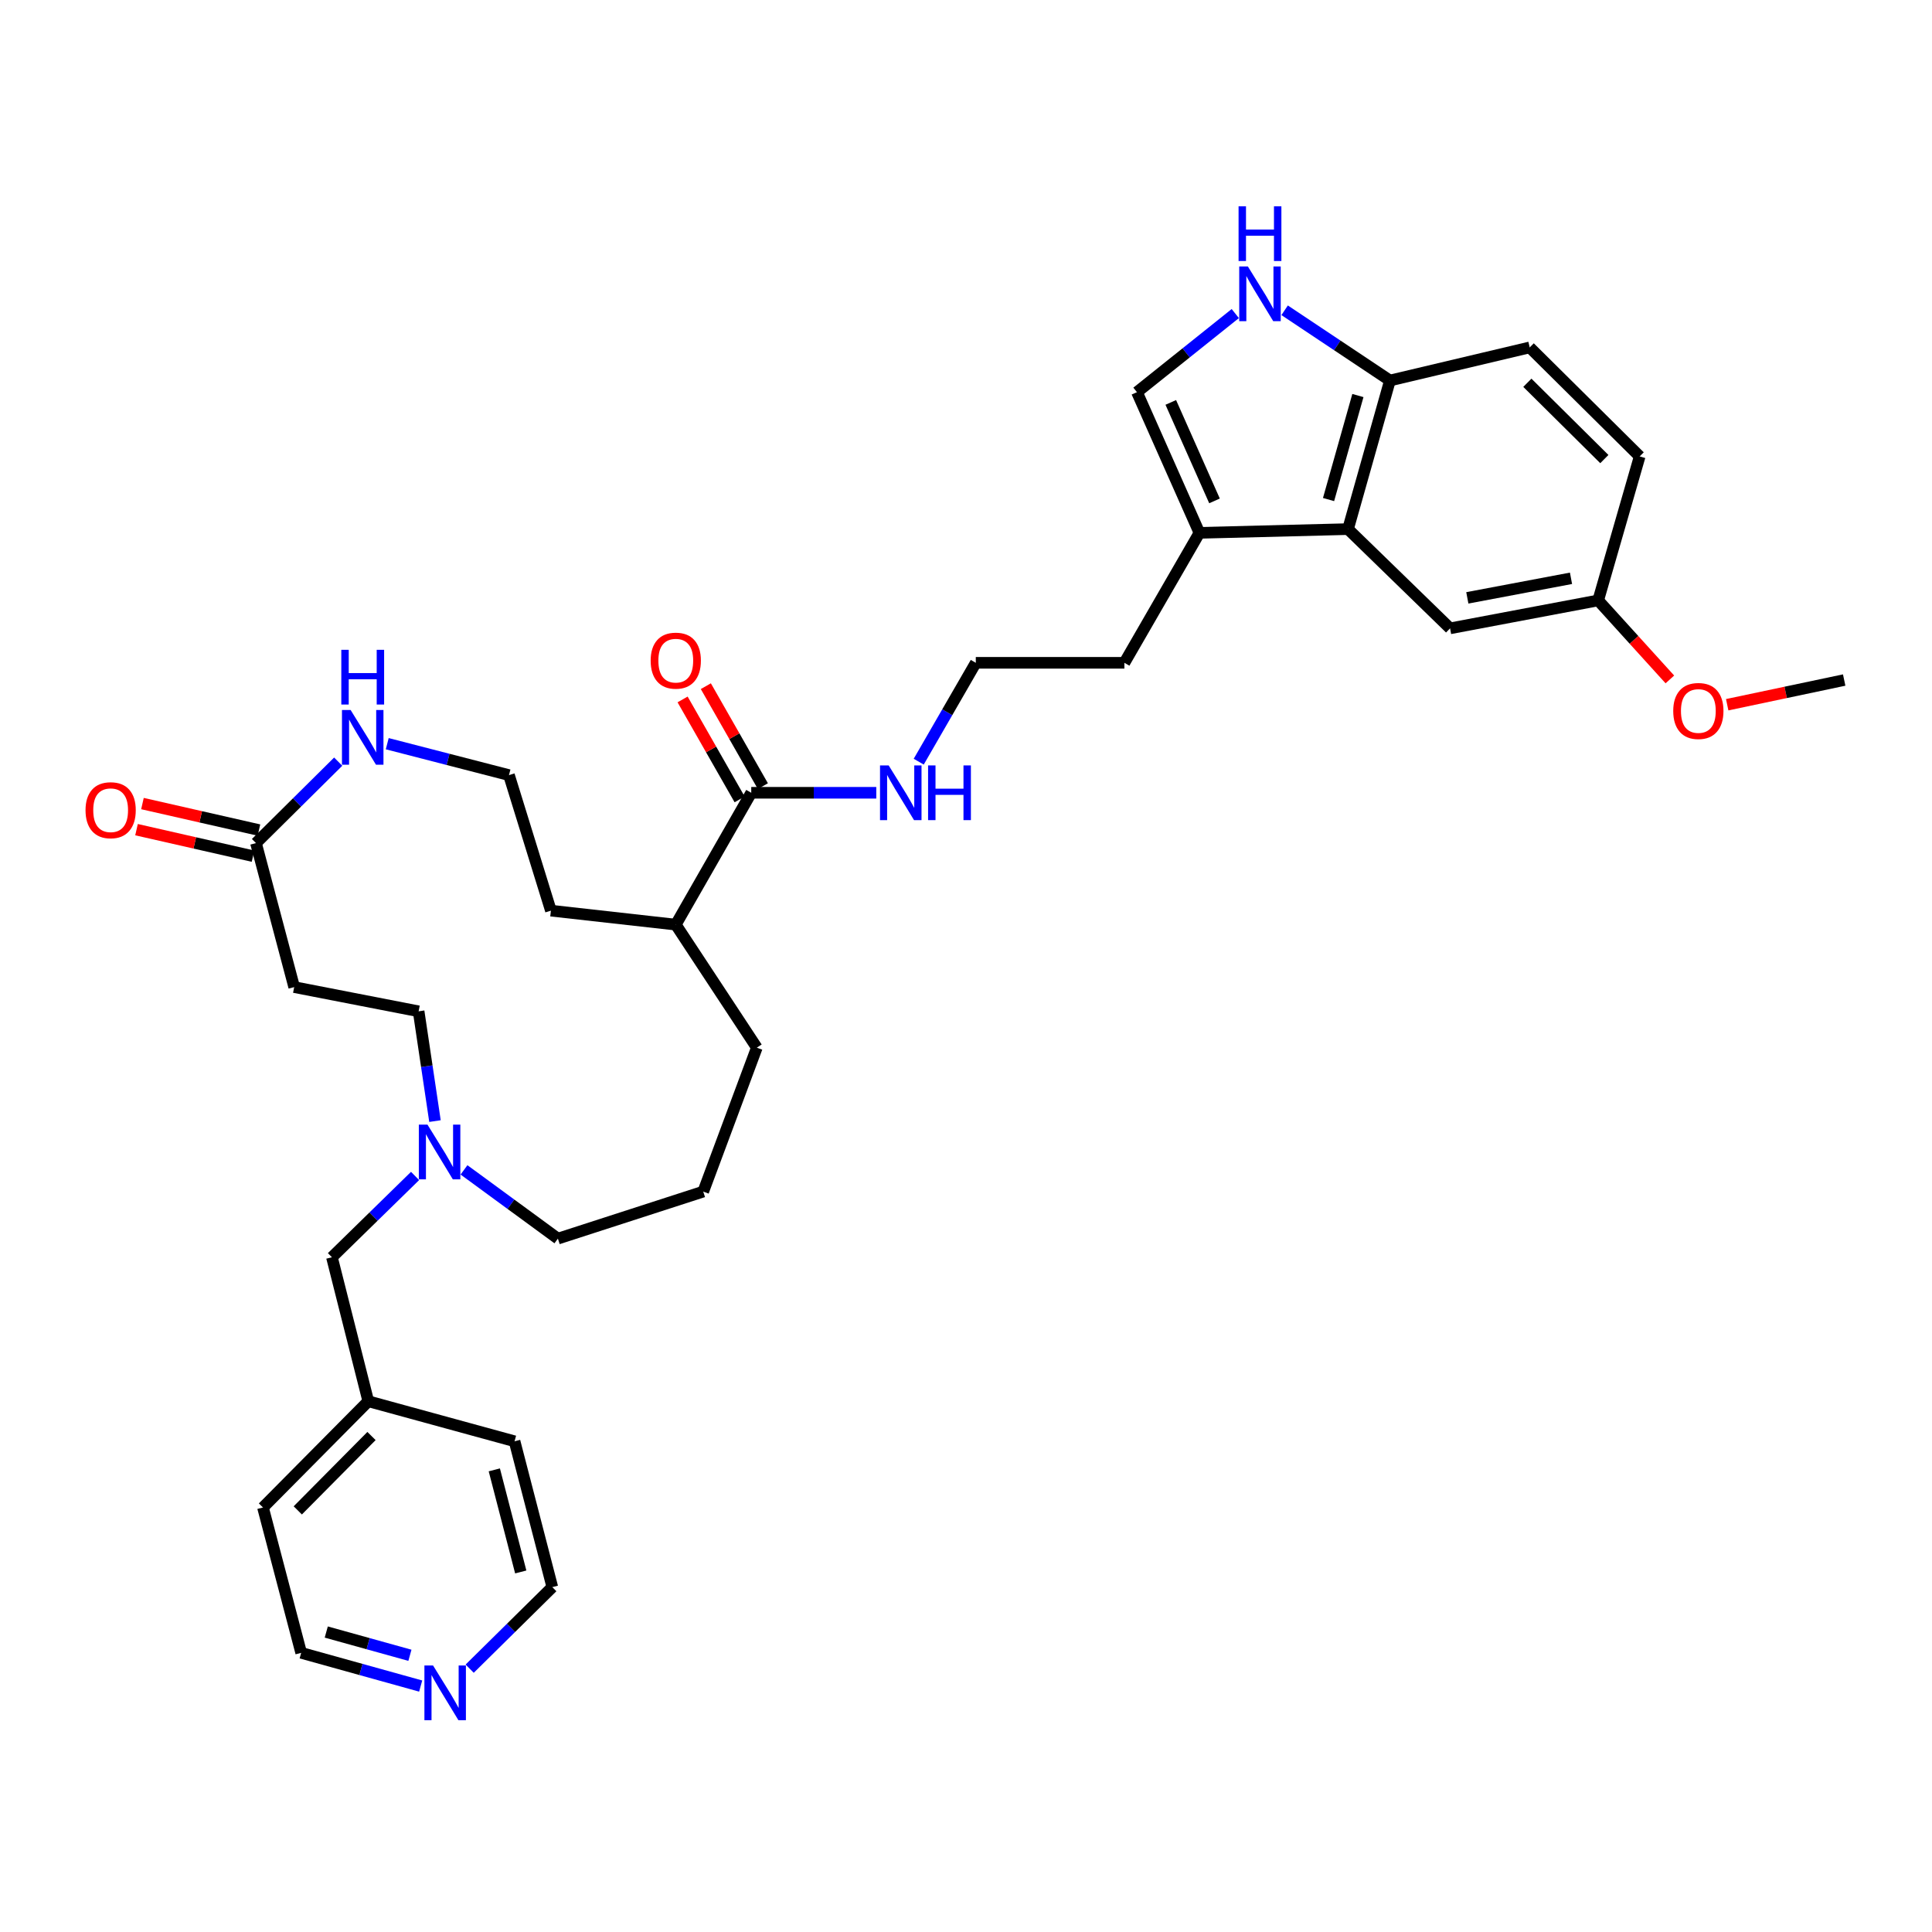 <?xml version='1.0' encoding='iso-8859-1'?>
<svg version='1.1' baseProfile='full'
              xmlns='http://www.w3.org/2000/svg'
                      xmlns:rdkit='http://www.rdkit.org/xml'
                      xmlns:xlink='http://www.w3.org/1999/xlink'
                  xml:space='preserve'
width='1000px' height='1000px' viewBox='0 0 1000 1000'>
<!-- END OF HEADER -->
<rect style='opacity:1.0;fill:#FFFFFF;stroke:none' width='1000' height='1000' x='0' y='0'> </rect>
<path class='bond-1' d='M 639.385,162.305 L 613.935,182.646' style='fill:none;fill-rule:evenodd;stroke:#0000FF;stroke-width:6px;stroke-linecap:butt;stroke-linejoin:miter;stroke-opacity:1' />
<path class='bond-1' d='M 613.935,182.646 L 588.486,202.986' style='fill:none;fill-rule:evenodd;stroke:#000000;stroke-width:6px;stroke-linecap:butt;stroke-linejoin:miter;stroke-opacity:1' />
<path class='bond-5' d='M 664.924,160.602 L 692.179,178.777' style='fill:none;fill-rule:evenodd;stroke:#0000FF;stroke-width:6px;stroke-linecap:butt;stroke-linejoin:miter;stroke-opacity:1' />
<path class='bond-5' d='M 692.179,178.777 L 719.433,196.952' style='fill:none;fill-rule:evenodd;stroke:#000000;stroke-width:6px;stroke-linecap:butt;stroke-linejoin:miter;stroke-opacity:1' />
<path class='bond-0' d='M 697.73,273.866 L 719.433,196.952' style='fill:none;fill-rule:evenodd;stroke:#000000;stroke-width:6px;stroke-linecap:butt;stroke-linejoin:miter;stroke-opacity:1' />
<path class='bond-0' d='M 687.654,258.567 L 702.846,204.727' style='fill:none;fill-rule:evenodd;stroke:#000000;stroke-width:6px;stroke-linecap:butt;stroke-linejoin:miter;stroke-opacity:1' />
<path class='bond-9' d='M 697.73,273.866 L 750.556,325.237' style='fill:none;fill-rule:evenodd;stroke:#000000;stroke-width:6px;stroke-linecap:butt;stroke-linejoin:miter;stroke-opacity:1' />
<path class='bond-34' d='M 697.73,273.866 L 620.817,275.805' style='fill:none;fill-rule:evenodd;stroke:#000000;stroke-width:6px;stroke-linecap:butt;stroke-linejoin:miter;stroke-opacity:1' />
<path class='bond-2' d='M 588.486,202.986 L 620.817,275.805' style='fill:none;fill-rule:evenodd;stroke:#000000;stroke-width:6px;stroke-linecap:butt;stroke-linejoin:miter;stroke-opacity:1' />
<path class='bond-2' d='M 605.997,208.288 L 628.628,259.261' style='fill:none;fill-rule:evenodd;stroke:#000000;stroke-width:6px;stroke-linecap:butt;stroke-linejoin:miter;stroke-opacity:1' />
<path class='bond-23' d='M 620.817,275.805 L 581.983,343.068' style='fill:none;fill-rule:evenodd;stroke:#000000;stroke-width:6px;stroke-linecap:butt;stroke-linejoin:miter;stroke-opacity:1' />
<path class='bond-3' d='M 132.499,436.39 L 153.778,415.307' style='fill:none;fill-rule:evenodd;stroke:#000000;stroke-width:6px;stroke-linecap:butt;stroke-linejoin:miter;stroke-opacity:1' />
<path class='bond-3' d='M 153.778,415.307 L 175.057,394.223' style='fill:none;fill-rule:evenodd;stroke:#0000FF;stroke-width:6px;stroke-linecap:butt;stroke-linejoin:miter;stroke-opacity:1' />
<path class='bond-8' d='M 132.499,436.39 L 152.27,510.918' style='fill:none;fill-rule:evenodd;stroke:#000000;stroke-width:6px;stroke-linecap:butt;stroke-linejoin:miter;stroke-opacity:1' />
<path class='bond-11' d='M 134.035,429.636 L 103.885,422.779' style='fill:none;fill-rule:evenodd;stroke:#000000;stroke-width:6px;stroke-linecap:butt;stroke-linejoin:miter;stroke-opacity:1' />
<path class='bond-11' d='M 103.885,422.779 L 73.735,415.923' style='fill:none;fill-rule:evenodd;stroke:#FF0000;stroke-width:6px;stroke-linecap:butt;stroke-linejoin:miter;stroke-opacity:1' />
<path class='bond-11' d='M 130.963,443.144 L 100.813,436.287' style='fill:none;fill-rule:evenodd;stroke:#000000;stroke-width:6px;stroke-linecap:butt;stroke-linejoin:miter;stroke-opacity:1' />
<path class='bond-11' d='M 100.813,436.287 L 70.663,429.431' style='fill:none;fill-rule:evenodd;stroke:#FF0000;stroke-width:6px;stroke-linecap:butt;stroke-linejoin:miter;stroke-opacity:1' />
<path class='bond-4' d='M 388.845,410.339 L 421.203,410.339' style='fill:none;fill-rule:evenodd;stroke:#000000;stroke-width:6px;stroke-linecap:butt;stroke-linejoin:miter;stroke-opacity:1' />
<path class='bond-4' d='M 421.203,410.339 L 453.561,410.339' style='fill:none;fill-rule:evenodd;stroke:#0000FF;stroke-width:6px;stroke-linecap:butt;stroke-linejoin:miter;stroke-opacity:1' />
<path class='bond-10' d='M 394.861,406.906 L 380.101,381.036' style='fill:none;fill-rule:evenodd;stroke:#000000;stroke-width:6px;stroke-linecap:butt;stroke-linejoin:miter;stroke-opacity:1' />
<path class='bond-10' d='M 380.101,381.036 L 365.341,355.166' style='fill:none;fill-rule:evenodd;stroke:#FF0000;stroke-width:6px;stroke-linecap:butt;stroke-linejoin:miter;stroke-opacity:1' />
<path class='bond-10' d='M 382.828,413.771 L 368.069,387.901' style='fill:none;fill-rule:evenodd;stroke:#000000;stroke-width:6px;stroke-linecap:butt;stroke-linejoin:miter;stroke-opacity:1' />
<path class='bond-10' d='M 368.069,387.901 L 353.309,362.031' style='fill:none;fill-rule:evenodd;stroke:#FF0000;stroke-width:6px;stroke-linecap:butt;stroke-linejoin:miter;stroke-opacity:1' />
<path class='bond-15' d='M 388.845,410.339 L 349.78,478.587' style='fill:none;fill-rule:evenodd;stroke:#000000;stroke-width:6px;stroke-linecap:butt;stroke-linejoin:miter;stroke-opacity:1' />
<path class='bond-16' d='M 719.433,196.952 L 791.775,179.821' style='fill:none;fill-rule:evenodd;stroke:#000000;stroke-width:6px;stroke-linecap:butt;stroke-linejoin:miter;stroke-opacity:1' />
<path class='bond-6' d='M 240.166,605.527 L 264.466,623.319' style='fill:none;fill-rule:evenodd;stroke:#0000FF;stroke-width:6px;stroke-linecap:butt;stroke-linejoin:miter;stroke-opacity:1' />
<path class='bond-6' d='M 264.466,623.319 L 288.766,641.111' style='fill:none;fill-rule:evenodd;stroke:#000000;stroke-width:6px;stroke-linecap:butt;stroke-linejoin:miter;stroke-opacity:1' />
<path class='bond-13' d='M 225.145,580.273 L 220.911,551.864' style='fill:none;fill-rule:evenodd;stroke:#0000FF;stroke-width:6px;stroke-linecap:butt;stroke-linejoin:miter;stroke-opacity:1' />
<path class='bond-13' d='M 220.911,551.864 L 216.678,523.454' style='fill:none;fill-rule:evenodd;stroke:#000000;stroke-width:6px;stroke-linecap:butt;stroke-linejoin:miter;stroke-opacity:1' />
<path class='bond-17' d='M 214.841,608.68 L 193.325,629.717' style='fill:none;fill-rule:evenodd;stroke:#0000FF;stroke-width:6px;stroke-linecap:butt;stroke-linejoin:miter;stroke-opacity:1' />
<path class='bond-17' d='M 193.325,629.717 L 171.81,650.754' style='fill:none;fill-rule:evenodd;stroke:#000000;stroke-width:6px;stroke-linecap:butt;stroke-linejoin:miter;stroke-opacity:1' />
<path class='bond-7' d='M 200.435,384.932 L 231.941,393.064' style='fill:none;fill-rule:evenodd;stroke:#0000FF;stroke-width:6px;stroke-linecap:butt;stroke-linejoin:miter;stroke-opacity:1' />
<path class='bond-7' d='M 231.941,393.064 L 263.446,401.196' style='fill:none;fill-rule:evenodd;stroke:#000000;stroke-width:6px;stroke-linecap:butt;stroke-linejoin:miter;stroke-opacity:1' />
<path class='bond-36' d='M 152.27,510.918 L 216.678,523.454' style='fill:none;fill-rule:evenodd;stroke:#000000;stroke-width:6px;stroke-linecap:butt;stroke-linejoin:miter;stroke-opacity:1' />
<path class='bond-35' d='M 750.556,325.237 L 827.215,310.768' style='fill:none;fill-rule:evenodd;stroke:#000000;stroke-width:6px;stroke-linecap:butt;stroke-linejoin:miter;stroke-opacity:1' />
<path class='bond-35' d='M 759.486,309.454 L 813.147,299.326' style='fill:none;fill-rule:evenodd;stroke:#000000;stroke-width:6px;stroke-linecap:butt;stroke-linejoin:miter;stroke-opacity:1' />
<path class='bond-12' d='M 217.741,872.7 L 186.814,864.103' style='fill:none;fill-rule:evenodd;stroke:#0000FF;stroke-width:6px;stroke-linecap:butt;stroke-linejoin:miter;stroke-opacity:1' />
<path class='bond-12' d='M 186.814,864.103 L 155.887,855.505' style='fill:none;fill-rule:evenodd;stroke:#000000;stroke-width:6px;stroke-linecap:butt;stroke-linejoin:miter;stroke-opacity:1' />
<path class='bond-12' d='M 212.173,856.774 L 190.524,850.756' style='fill:none;fill-rule:evenodd;stroke:#0000FF;stroke-width:6px;stroke-linecap:butt;stroke-linejoin:miter;stroke-opacity:1' />
<path class='bond-12' d='M 190.524,850.756 L 168.875,844.738' style='fill:none;fill-rule:evenodd;stroke:#000000;stroke-width:6px;stroke-linecap:butt;stroke-linejoin:miter;stroke-opacity:1' />
<path class='bond-37' d='M 243.103,863.702 L 264.492,842.596' style='fill:none;fill-rule:evenodd;stroke:#0000FF;stroke-width:6px;stroke-linecap:butt;stroke-linejoin:miter;stroke-opacity:1' />
<path class='bond-37' d='M 264.492,842.596 L 285.88,821.489' style='fill:none;fill-rule:evenodd;stroke:#000000;stroke-width:6px;stroke-linecap:butt;stroke-linejoin:miter;stroke-opacity:1' />
<path class='bond-14' d='M 475.531,394.237 L 490.3,368.653' style='fill:none;fill-rule:evenodd;stroke:#0000FF;stroke-width:6px;stroke-linecap:butt;stroke-linejoin:miter;stroke-opacity:1' />
<path class='bond-14' d='M 490.3,368.653 L 505.069,343.068' style='fill:none;fill-rule:evenodd;stroke:#000000;stroke-width:6px;stroke-linecap:butt;stroke-linejoin:miter;stroke-opacity:1' />
<path class='bond-29' d='M 349.78,478.587 L 285.149,471.353' style='fill:none;fill-rule:evenodd;stroke:#000000;stroke-width:6px;stroke-linecap:butt;stroke-linejoin:miter;stroke-opacity:1' />
<path class='bond-30' d='M 349.78,478.587 L 391.73,542.271' style='fill:none;fill-rule:evenodd;stroke:#000000;stroke-width:6px;stroke-linecap:butt;stroke-linejoin:miter;stroke-opacity:1' />
<path class='bond-20' d='M 791.775,179.821 L 848.695,236.24' style='fill:none;fill-rule:evenodd;stroke:#000000;stroke-width:6px;stroke-linecap:butt;stroke-linejoin:miter;stroke-opacity:1' />
<path class='bond-20' d='M 790.561,198.122 L 830.405,237.616' style='fill:none;fill-rule:evenodd;stroke:#000000;stroke-width:6px;stroke-linecap:butt;stroke-linejoin:miter;stroke-opacity:1' />
<path class='bond-21' d='M 171.81,650.754 L 190.627,725.282' style='fill:none;fill-rule:evenodd;stroke:#000000;stroke-width:6px;stroke-linecap:butt;stroke-linejoin:miter;stroke-opacity:1' />
<path class='bond-18' d='M 827.215,310.768 L 848.695,236.24' style='fill:none;fill-rule:evenodd;stroke:#000000;stroke-width:6px;stroke-linecap:butt;stroke-linejoin:miter;stroke-opacity:1' />
<path class='bond-25' d='M 827.215,310.768 L 845.769,331.219' style='fill:none;fill-rule:evenodd;stroke:#000000;stroke-width:6px;stroke-linecap:butt;stroke-linejoin:miter;stroke-opacity:1' />
<path class='bond-25' d='M 845.769,331.219 L 864.322,351.669' style='fill:none;fill-rule:evenodd;stroke:#FF0000;stroke-width:6px;stroke-linecap:butt;stroke-linejoin:miter;stroke-opacity:1' />
<path class='bond-19' d='M 263.446,401.196 L 285.149,471.353' style='fill:none;fill-rule:evenodd;stroke:#000000;stroke-width:6px;stroke-linecap:butt;stroke-linejoin:miter;stroke-opacity:1' />
<path class='bond-31' d='M 190.627,725.282 L 266.332,746.007' style='fill:none;fill-rule:evenodd;stroke:#000000;stroke-width:6px;stroke-linecap:butt;stroke-linejoin:miter;stroke-opacity:1' />
<path class='bond-32' d='M 190.627,725.282 L 136.116,780.269' style='fill:none;fill-rule:evenodd;stroke:#000000;stroke-width:6px;stroke-linecap:butt;stroke-linejoin:miter;stroke-opacity:1' />
<path class='bond-32' d='M 192.288,743.282 L 154.131,781.774' style='fill:none;fill-rule:evenodd;stroke:#000000;stroke-width:6px;stroke-linecap:butt;stroke-linejoin:miter;stroke-opacity:1' />
<path class='bond-22' d='M 505.069,343.068 L 581.983,343.068' style='fill:none;fill-rule:evenodd;stroke:#000000;stroke-width:6px;stroke-linecap:butt;stroke-linejoin:miter;stroke-opacity:1' />
<path class='bond-24' d='M 288.766,641.111 L 363.994,616.768' style='fill:none;fill-rule:evenodd;stroke:#000000;stroke-width:6px;stroke-linecap:butt;stroke-linejoin:miter;stroke-opacity:1' />
<path class='bond-33' d='M 893.992,364.768 L 924.269,358.378' style='fill:none;fill-rule:evenodd;stroke:#FF0000;stroke-width:6px;stroke-linecap:butt;stroke-linejoin:miter;stroke-opacity:1' />
<path class='bond-33' d='M 924.269,358.378 L 954.545,351.988' style='fill:none;fill-rule:evenodd;stroke:#000000;stroke-width:6px;stroke-linecap:butt;stroke-linejoin:miter;stroke-opacity:1' />
<path class='bond-26' d='M 363.994,616.768 L 391.73,542.271' style='fill:none;fill-rule:evenodd;stroke:#000000;stroke-width:6px;stroke-linecap:butt;stroke-linejoin:miter;stroke-opacity:1' />
<path class='bond-27' d='M 285.88,821.489 L 266.332,746.007' style='fill:none;fill-rule:evenodd;stroke:#000000;stroke-width:6px;stroke-linecap:butt;stroke-linejoin:miter;stroke-opacity:1' />
<path class='bond-27' d='M 269.537,813.64 L 255.854,760.802' style='fill:none;fill-rule:evenodd;stroke:#000000;stroke-width:6px;stroke-linecap:butt;stroke-linejoin:miter;stroke-opacity:1' />
<path class='bond-28' d='M 155.887,855.505 L 136.116,780.269' style='fill:none;fill-rule:evenodd;stroke:#000000;stroke-width:6px;stroke-linecap:butt;stroke-linejoin:miter;stroke-opacity:1' />
<path  class='atom-0' d='M 645.903 137.932
L 655.183 152.932
Q 656.103 154.412, 657.583 157.092
Q 659.063 159.772, 659.143 159.932
L 659.143 137.932
L 662.903 137.932
L 662.903 166.252
L 659.023 166.252
L 649.063 149.852
Q 647.903 147.932, 646.663 145.732
Q 645.463 143.532, 645.103 142.852
L 645.103 166.252
L 641.423 166.252
L 641.423 137.932
L 645.903 137.932
' fill='#0000FF'/>
<path  class='atom-0' d='M 641.083 106.78
L 644.923 106.78
L 644.923 118.82
L 659.403 118.82
L 659.403 106.78
L 663.243 106.78
L 663.243 135.1
L 659.403 135.1
L 659.403 122.02
L 644.923 122.02
L 644.923 135.1
L 641.083 135.1
L 641.083 106.78
' fill='#0000FF'/>
<path  class='atom-7' d='M 221.269 582.114
L 230.549 597.114
Q 231.469 598.594, 232.949 601.274
Q 234.429 603.954, 234.509 604.114
L 234.509 582.114
L 238.269 582.114
L 238.269 610.434
L 234.389 610.434
L 224.429 594.034
Q 223.269 592.114, 222.029 589.914
Q 220.829 587.714, 220.469 587.034
L 220.469 610.434
L 216.789 610.434
L 216.789 582.114
L 221.269 582.114
' fill='#0000FF'/>
<path  class='atom-8' d='M 181.481 367.496
L 190.761 382.496
Q 191.681 383.976, 193.161 386.656
Q 194.641 389.336, 194.721 389.496
L 194.721 367.496
L 198.481 367.496
L 198.481 395.816
L 194.601 395.816
L 184.641 379.416
Q 183.481 377.496, 182.241 375.296
Q 181.041 373.096, 180.681 372.416
L 180.681 395.816
L 177.001 395.816
L 177.001 367.496
L 181.481 367.496
' fill='#0000FF'/>
<path  class='atom-8' d='M 176.661 336.344
L 180.501 336.344
L 180.501 348.384
L 194.981 348.384
L 194.981 336.344
L 198.821 336.344
L 198.821 364.664
L 194.981 364.664
L 194.981 351.584
L 180.501 351.584
L 180.501 364.664
L 176.661 364.664
L 176.661 336.344
' fill='#0000FF'/>
<path  class='atom-11' d='M 336.78 341.948
Q 336.78 335.148, 340.14 331.348
Q 343.5 327.548, 349.78 327.548
Q 356.06 327.548, 359.42 331.348
Q 362.78 335.148, 362.78 341.948
Q 362.78 348.828, 359.38 352.748
Q 355.98 356.628, 349.78 356.628
Q 343.54 356.628, 340.14 352.748
Q 336.78 348.868, 336.78 341.948
M 349.78 353.428
Q 354.1 353.428, 356.42 350.548
Q 358.78 347.628, 358.78 341.948
Q 358.78 336.388, 356.42 333.588
Q 354.1 330.748, 349.78 330.748
Q 345.46 330.748, 343.1 333.548
Q 340.78 336.348, 340.78 341.948
Q 340.78 347.668, 343.1 350.548
Q 345.46 353.428, 349.78 353.428
' fill='#FF0000'/>
<path  class='atom-12' d='M 44.271 419.362
Q 44.271 412.562, 47.631 408.762
Q 50.991 404.962, 57.271 404.962
Q 63.551 404.962, 66.911 408.762
Q 70.271 412.562, 70.271 419.362
Q 70.271 426.242, 66.871 430.162
Q 63.471 434.042, 57.271 434.042
Q 51.031 434.042, 47.631 430.162
Q 44.271 426.282, 44.271 419.362
M 57.271 430.842
Q 61.591 430.842, 63.911 427.962
Q 66.271 425.042, 66.271 419.362
Q 66.271 413.802, 63.911 411.002
Q 61.591 408.162, 57.271 408.162
Q 52.951 408.162, 50.591 410.962
Q 48.271 413.762, 48.271 419.362
Q 48.271 425.082, 50.591 427.962
Q 52.951 430.842, 57.271 430.842
' fill='#FF0000'/>
<path  class='atom-13' d='M 224.155 862.063
L 233.435 877.063
Q 234.355 878.543, 235.835 881.223
Q 237.315 883.903, 237.395 884.063
L 237.395 862.063
L 241.155 862.063
L 241.155 890.383
L 237.275 890.383
L 227.315 873.983
Q 226.155 872.063, 224.915 869.863
Q 223.715 867.663, 223.355 866.983
L 223.355 890.383
L 219.675 890.383
L 219.675 862.063
L 224.155 862.063
' fill='#0000FF'/>
<path  class='atom-15' d='M 459.975 396.179
L 469.255 411.179
Q 470.175 412.659, 471.655 415.339
Q 473.135 418.019, 473.215 418.179
L 473.215 396.179
L 476.975 396.179
L 476.975 424.499
L 473.095 424.499
L 463.135 408.099
Q 461.975 406.179, 460.735 403.979
Q 459.535 401.779, 459.175 401.099
L 459.175 424.499
L 455.495 424.499
L 455.495 396.179
L 459.975 396.179
' fill='#0000FF'/>
<path  class='atom-15' d='M 480.375 396.179
L 484.215 396.179
L 484.215 408.219
L 498.695 408.219
L 498.695 396.179
L 502.535 396.179
L 502.535 424.499
L 498.695 424.499
L 498.695 411.419
L 484.215 411.419
L 484.215 424.499
L 480.375 424.499
L 480.375 396.179
' fill='#0000FF'/>
<path  class='atom-26' d='M 866.063 367.999
Q 866.063 361.199, 869.423 357.399
Q 872.783 353.599, 879.063 353.599
Q 885.343 353.599, 888.703 357.399
Q 892.063 361.199, 892.063 367.999
Q 892.063 374.879, 888.663 378.799
Q 885.263 382.679, 879.063 382.679
Q 872.823 382.679, 869.423 378.799
Q 866.063 374.919, 866.063 367.999
M 879.063 379.479
Q 883.383 379.479, 885.703 376.599
Q 888.063 373.679, 888.063 367.999
Q 888.063 362.439, 885.703 359.639
Q 883.383 356.799, 879.063 356.799
Q 874.743 356.799, 872.383 359.599
Q 870.063 362.399, 870.063 367.999
Q 870.063 373.719, 872.383 376.599
Q 874.743 379.479, 879.063 379.479
' fill='#FF0000'/>
</svg>
